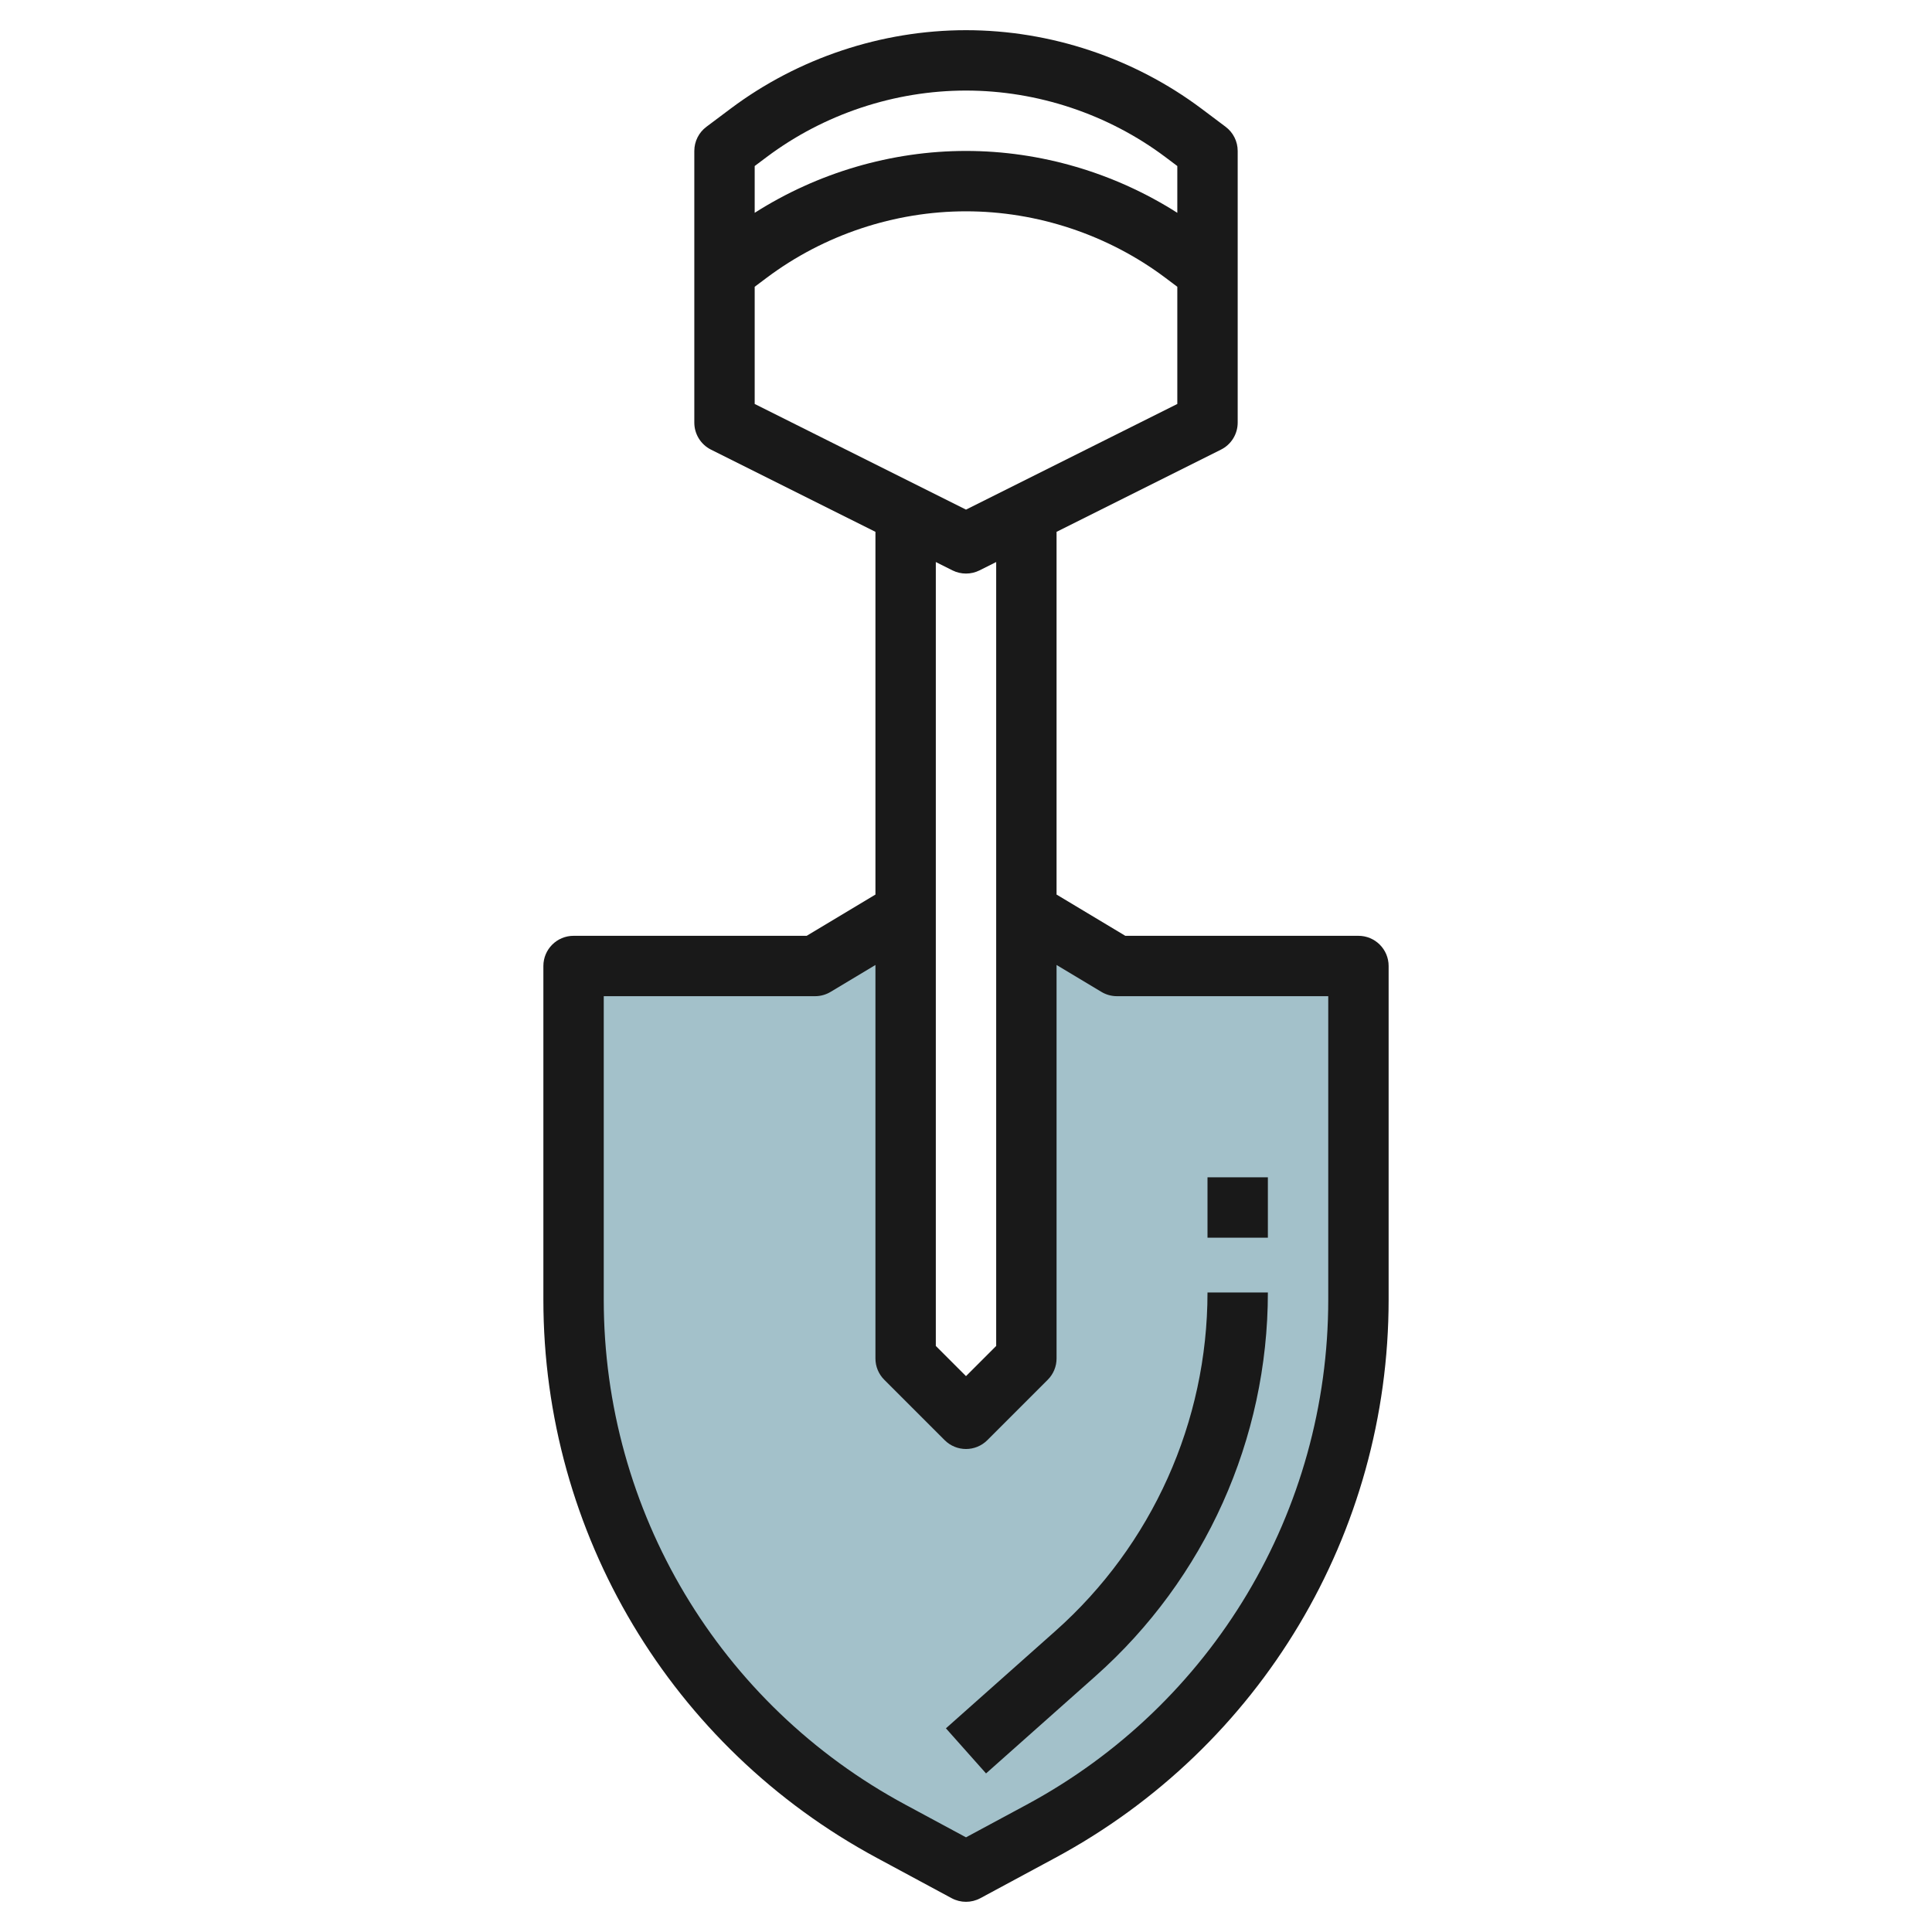 <svg id="Layer_3" enable-background="new 0 0 64 64" height="512" viewBox="0 0 64 64" width="512" xmlns="http://www.w3.org/2000/svg"><g><path d="m37 32-3-1.8v14.8l-2 2-2-2v-14.8l-3 1.8h-8v11.054c0 7.358 4.04 14.121 10.518 17.609l2.482 1.337 2.482-1.336c6.478-3.489 10.518-10.252 10.518-17.61v-11.054z" fill="#a3c1ca"/><g fill="#191919"><path d="m45 31h-7.723l-2.277-1.366v-12.016l5.447-2.724c.339-.169.553-.515.553-.894v-9c0-.314-.148-.611-.4-.8l-.799-.6c-2.236-1.676-5.006-2.6-7.801-2.6s-5.565.924-7.8 2.601l-.8.6c-.252.188-.4.485-.4.799v9c0 .379.214.725.553.895l5.447 2.723v12.016l-2.277 1.366h-7.723c-.552 0-1 .447-1 1v11.054c0 7.736 4.232 14.821 11.044 18.49l2.482 1.337c.148.079.311.119.474.119s.326-.04.474-.119l2.482-1.337c6.812-3.669 11.044-10.754 11.044-18.49v-11.054c0-.553-.448-1-1-1zm-19.6-25.8c1.891-1.419 4.235-2.2 6.6-2.2s4.709.781 6.601 2.2l.399.3v1.55c-2.079-1.326-4.529-2.05-7-2.05s-4.921.724-7 2.05v-1.55zm-.4 4.3.4-.3c1.891-1.419 4.235-2.2 6.6-2.2s4.709.781 6.601 2.2l.399.3v3.882l-7 3.5-7-3.5zm6.553 9.395c.14.07.294.105.447.105s.307-.035.447-.105l.553-.277v25.968l-1 1-1-1v-25.968zm12.447 24.159c0 7-3.829 13.41-9.992 16.729l-2.008 1.081-2.008-1.082c-6.163-3.318-9.992-9.728-9.992-16.728v-10.054h7c.181 0 .359-.049.515-.143l1.485-.891v13.034c0 .266.105.52.293.707l2 2c.195.195.451.293.707.293s.512-.098.707-.293l2-2c.188-.187.293-.441.293-.707v-13.034l1.485.891c.156.094.334.143.515.143h7z"/><path d="m34.965 54.026-3.63 3.227 1.329 1.494 3.63-3.227c3.626-3.222 5.706-7.853 5.706-12.705h-2c0 4.281-1.835 8.367-5.035 11.211z"/><path d="m40 39h2v2h-2z"/></g></g></svg>